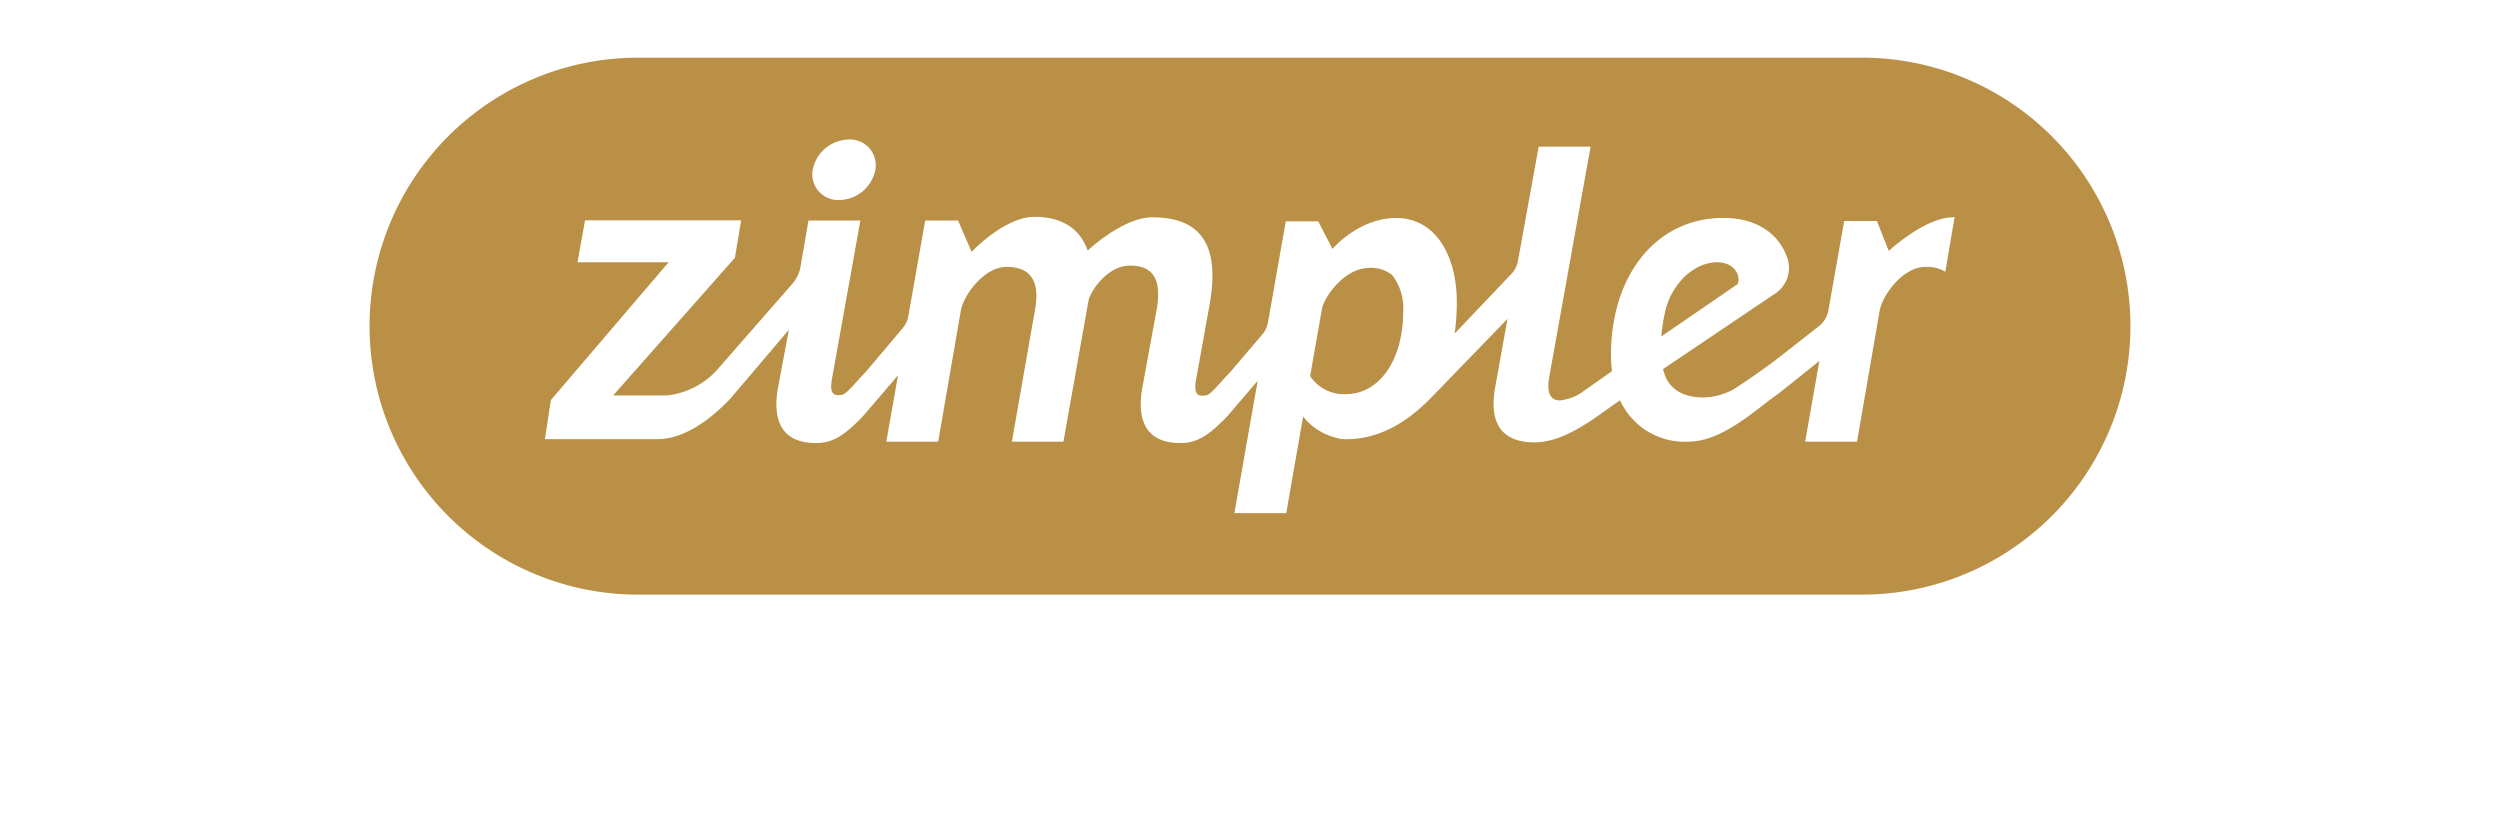 <svg xmlns="http://www.w3.org/2000/svg" viewBox="0 0 88.5 29.043"><path fill="none" d="M0 0h88.5v29.043H0z"/><g fill="#B99046"><path d="M60.795 9.283c-.859 0-1.654.815-1.853 1.773-.064.28-.108.566-.13.853l2.703-1.854c.129-.408-.226-.772-.72-.772zM48.378 9.491c-.706.044-1.38.813-1.572 1.39l-.427 2.433c.278.417.752.66 1.253.64 1.197 0 2.042-1.207 2.042-2.937a1.907 1.907 0 0 0-.398-1.287 1.214 1.214 0 0 0-.898-.239z"/><path d="M65.913 2.041H22.587a9.504 9.504 0 1 0 0 19.009h43.326a9.504 9.504 0 0 0 0-19.009zM28.769 6.013a1.326 1.326 0 0 1 1.28-1.074.912.912 0 0 1 .938 1.08 1.326 1.326 0 0 1-1.293 1.062.912.912 0 0 1-.925-1.068zm40.096 3.608a1.263 1.263 0 0 0-.712-.173c-.773 0-1.506.975-1.612 1.545l-.802 4.642h-1.837l.504-2.858c-.716.574-1.383 1.114-1.558 1.237-.687.477-1.874 1.621-3.087 1.621a2.517 2.517 0 0 1-2.361-1.359l-.053-.106-.939.663c-.706.47-1.379.826-2.098.826-1.108-.004-1.615-.627-1.38-1.953l.435-2.417-2.673 2.758c-.941.982-2.002 1.555-3.193 1.496a2.34 2.34 0 0 1-.311-.077 2.152 2.152 0 0 1-1.058-.72l-.597 3.42h-1.837l.826-4.686-1.088 1.27c-.467.468-.928.932-1.611.932-1.108.02-1.618-.624-1.386-1.95l.51-2.775c.19-1.09-.142-1.555-.948-1.555-.806 0-1.416.928-1.469 1.26l-.885 4.973h-1.824l.823-4.698c.189-1.09-.246-1.489-1.018-1.489-.773 0-1.506.975-1.612 1.545l-.802 4.642h-1.837l.415-2.35-1.254 1.465c-.467.468-.928.932-1.611.932-1.108.02-1.618-.624-1.386-1.95l.388-2.059-2.082 2.45c-.415.428-1.433 1.423-2.577 1.423H19.29l.21-1.383 4.17-4.88h-3.226L20.71 7.8h5.527l-.222 1.327L21.704 14h1.9a2.822 2.822 0 0 0 1.746-.866l2.706-3.096c.143-.164.239-.364.279-.577l.285-1.655h1.837l-.995 5.544c-.11.567.023.68.331.627.173-.01.504-.458.836-.79l1.326-1.571a.899.899 0 0 0 .2-.425l.596-3.385h1.164l.48 1.11s1.161-1.24 2.229-1.24c.971 0 1.611.422 1.88 1.194 0 0 1.24-1.177 2.29-1.177 1.765 0 2.392 1.035 2.027 3.084l-.468 2.593c-.11.567.023.68.332.626.172-.01.504-.457.835-.789l1.168-1.37a.898.898 0 0 0 .198-.423l.63-3.578h1.148l.507.975s.922-1.094 2.261-1.094 2.139 1.263 2.139 2.984c0 .37-.025.74-.076 1.107l2.009-2.112a.899.899 0 0 0 .232-.46l.733-4.043h1.837l-1.463 8.157c-.102.567.047.825.378.825.259-.027.507-.113.727-.252l1.117-.785a4.452 4.452 0 0 1-.037-.564c0-2.851 1.619-4.86 3.98-4.86 1.266 0 2.028.64 2.284 1.485.126.466-.07.96-.481 1.213l-3.939 2.653c.021.09.05.179.083.265.209.468.643.74 1.353.74.367-.01.727-.107 1.05-.282a25.69 25.69 0 0 0 1.5-1.042l1.535-1.203a.898.898 0 0 0 .331-.55l.56-3.17h1.158l.42 1.06s1.312-1.227 2.33-1.19l.005-.026.013.026h-.018l-.327 1.927z"/></g></svg>
